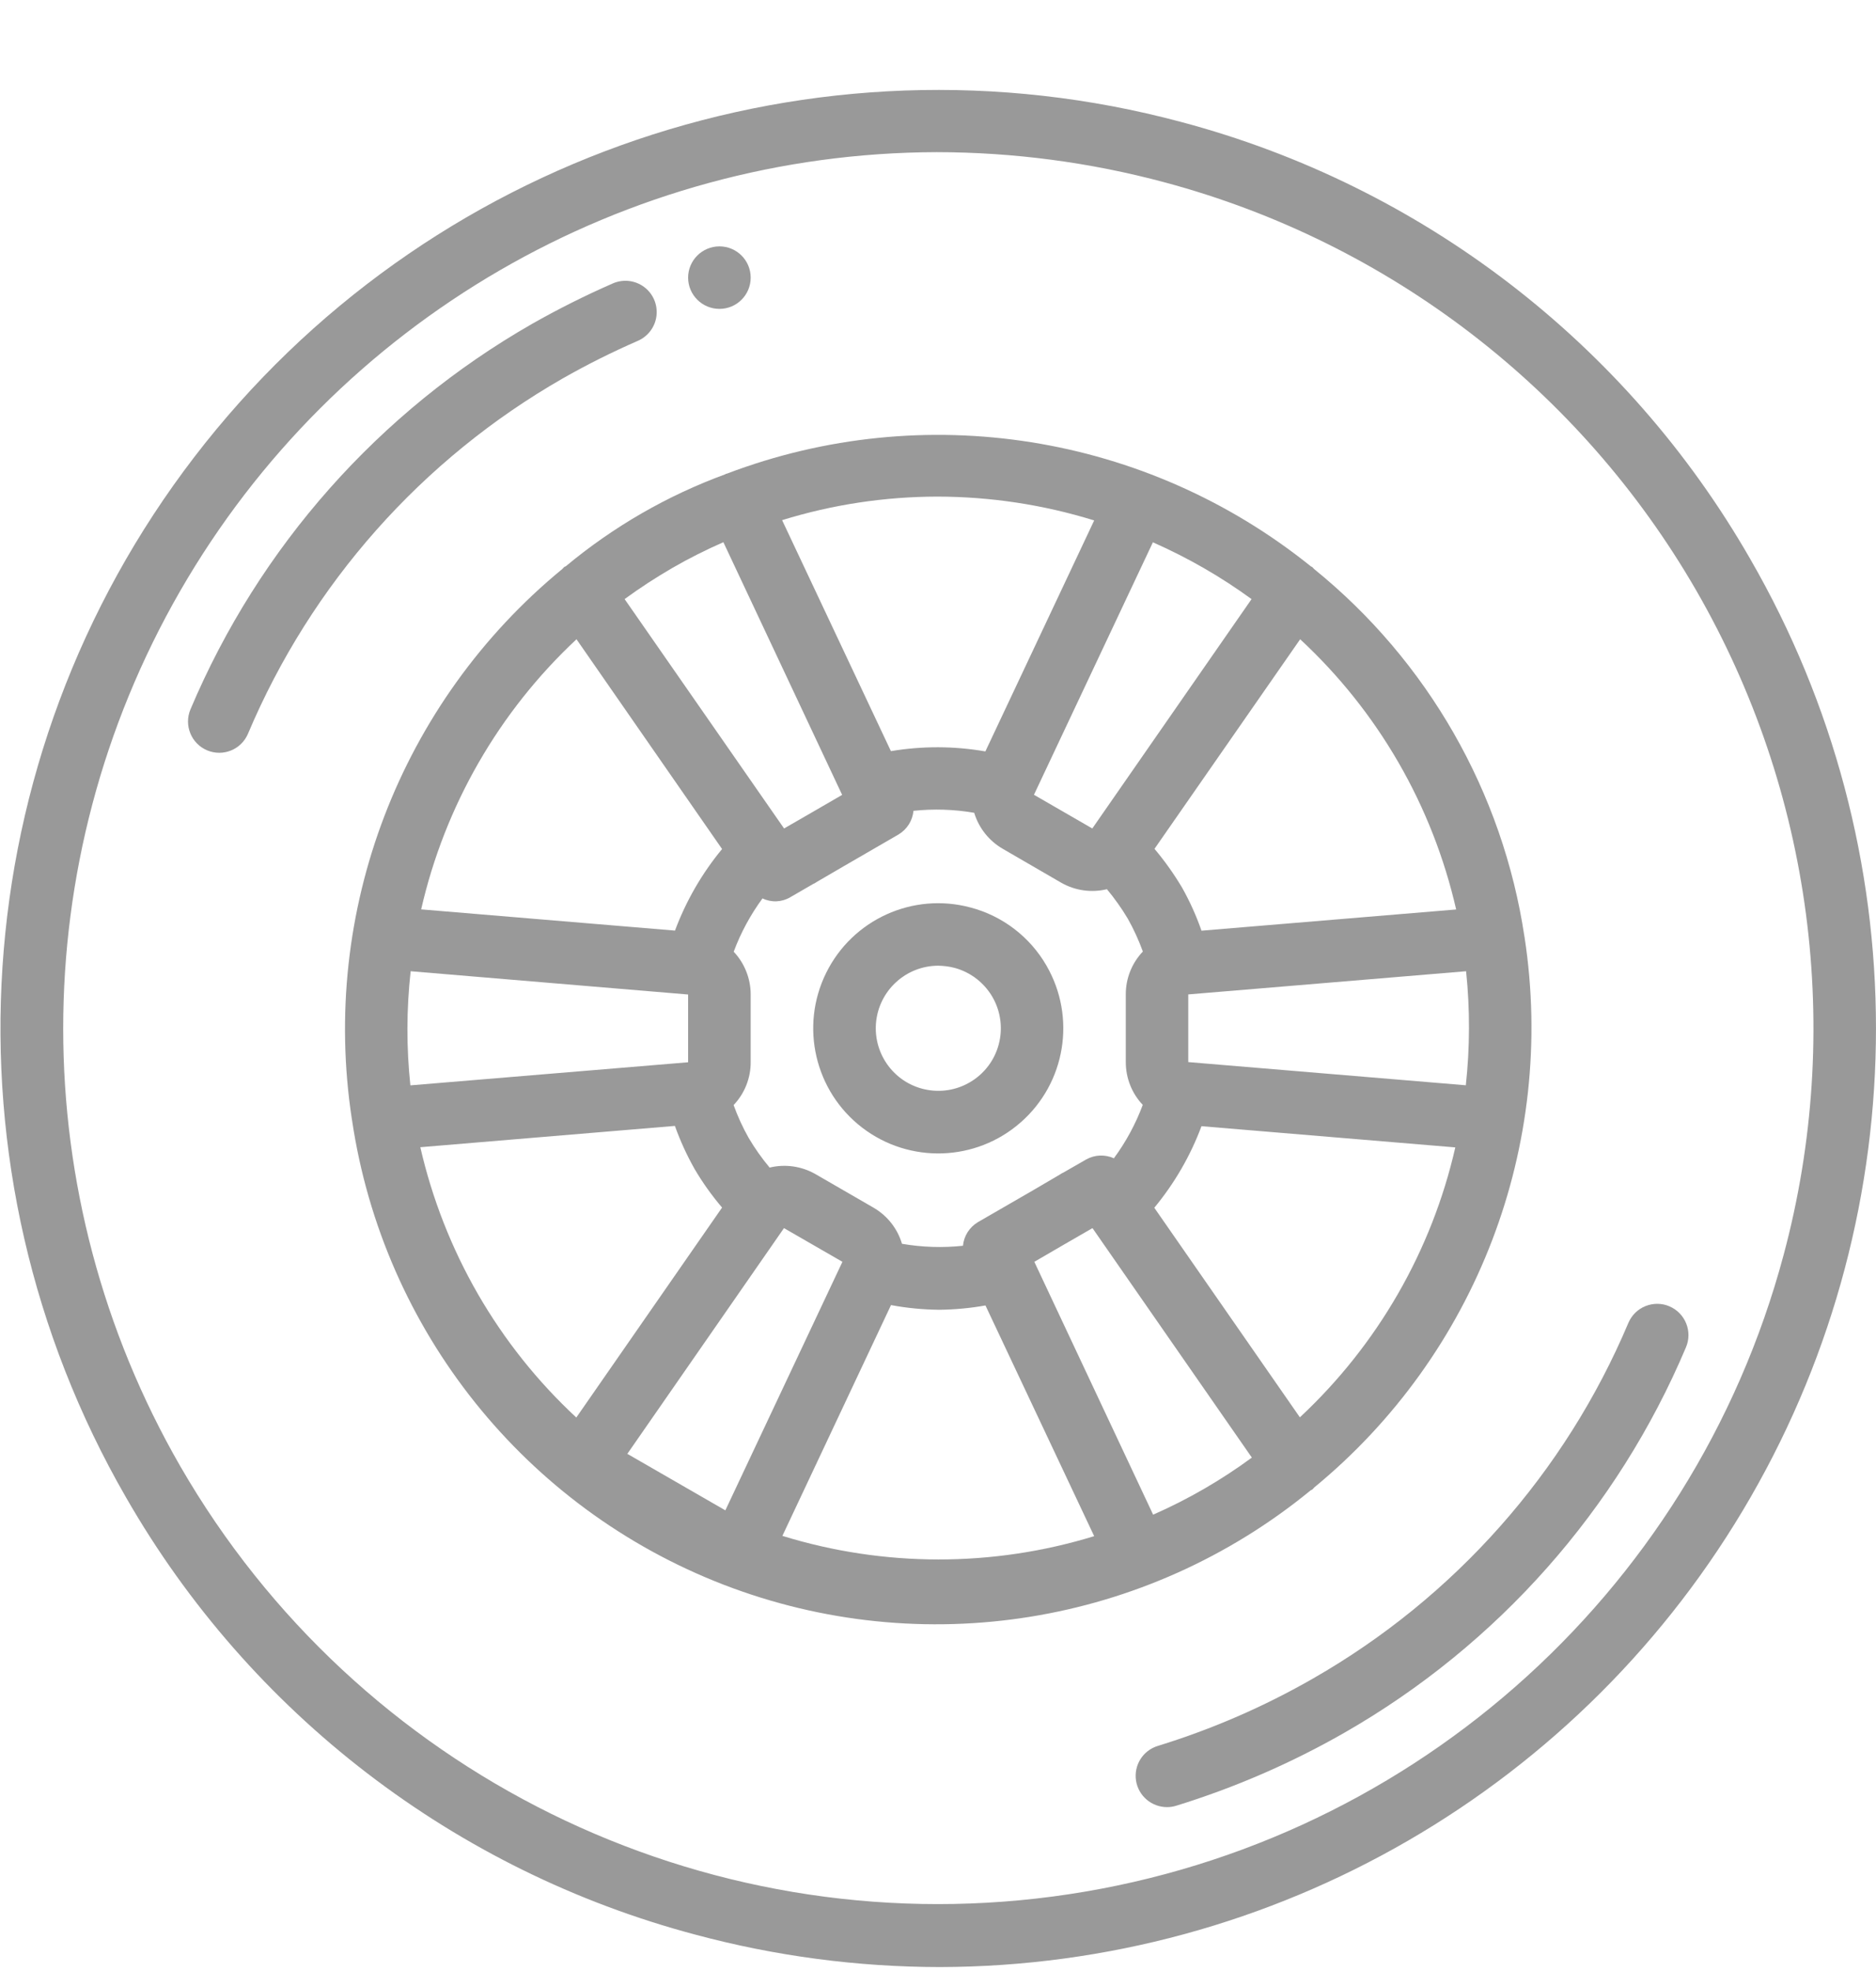 <?xml version="1.0" encoding="UTF-8"?> <svg xmlns="http://www.w3.org/2000/svg" width="20" height="21" viewBox="0 0 20 21" fill="none"><g clip-path="url(#clip0_663_4452)"><path d="M12.59 1.299C8.684 0.253 4.532 1.662 2.071 4.87C-0.391 8.078 -0.677 12.453 1.344 15.955C2.665 18.256 4.85 19.933 7.415 20.613C8.264 20.841 9.139 20.957 10.019 20.958C13.588 20.951 16.883 19.042 18.665 15.949C20.446 12.857 20.445 9.049 18.66 5.957C17.34 3.656 15.154 1.979 12.59 1.299ZM19.015 13.371C18.039 17.017 14.962 19.714 11.22 20.207C7.479 20.7 3.809 18.89 1.922 15.622C0.258 12.736 0.258 9.184 1.92 6.298C3.582 3.412 6.656 1.63 9.986 1.621C10.807 1.622 11.624 1.73 12.417 1.943C14.807 2.583 16.845 4.147 18.083 6.29C19.32 8.434 19.656 10.981 19.015 13.371H19.015Z" fill="#999999"></path><path d="M6.001 4.031C6.261 3.883 6.528 3.75 6.801 3.631C6.91 3.583 6.986 3.481 6.999 3.362C7.012 3.244 6.962 3.128 6.866 3.057C6.77 2.986 6.644 2.972 6.535 3.019C6.239 3.148 5.95 3.293 5.67 3.452C4.04 4.385 2.762 5.827 2.031 7.557C1.959 7.726 2.038 7.922 2.207 7.994C2.377 8.066 2.572 7.987 2.644 7.817C3.318 6.221 4.498 4.891 6.001 4.031Z" fill="#999999"></path><path d="M17.797 13.918C17.716 13.883 17.624 13.883 17.542 13.916C17.46 13.949 17.395 14.013 17.36 14.095C16.686 15.691 15.505 17.021 14.001 17.882C13.477 18.183 12.921 18.424 12.343 18.602C12.185 18.65 12.086 18.807 12.111 18.971C12.136 19.134 12.277 19.254 12.442 19.254C12.475 19.254 12.508 19.249 12.54 19.239C13.165 19.046 13.767 18.785 14.335 18.46C15.964 17.527 17.243 16.085 17.974 14.355C18.046 14.186 17.967 13.99 17.797 13.918Z" fill="#999999"></path><path d="M13.974 15.878C13.978 15.875 13.984 15.875 13.988 15.872C13.996 15.865 14.004 15.857 14.01 15.849C15.739 14.428 16.592 12.202 16.254 9.99C16.254 9.986 16.252 9.982 16.252 9.979C16.02 8.439 15.22 7.043 14.01 6.063C14.002 6.056 13.997 6.047 13.988 6.04C13.984 6.038 13.98 6.038 13.976 6.035C12.223 4.624 9.852 4.247 7.748 5.047C7.744 5.048 7.741 5.047 7.737 5.049L7.733 5.053C7.113 5.28 6.538 5.612 6.031 6.034C6.026 6.037 6.021 6.037 6.016 6.04C6.008 6.048 6.001 6.055 5.994 6.063C4.265 7.484 3.413 9.711 3.751 11.923C3.751 11.927 3.753 11.93 3.753 11.934C4.086 14.177 5.599 16.067 7.714 16.884C9.83 17.7 12.22 17.316 13.974 15.878ZM11.32 12.501C11.311 12.506 11.302 12.512 11.293 12.518L11.008 12.685L10.426 13.021C10.335 13.075 10.276 13.169 10.266 13.273C10.05 13.296 9.831 13.289 9.616 13.252C9.568 13.09 9.46 12.953 9.314 12.868L8.691 12.508C8.544 12.425 8.37 12.4 8.205 12.44C8.122 12.341 8.047 12.235 7.981 12.123C7.918 12.012 7.865 11.895 7.821 11.774C7.938 11.651 8.004 11.486 8.003 11.316V10.596C8.003 10.427 7.938 10.263 7.822 10.14C7.897 9.938 8.001 9.746 8.129 9.572C8.224 9.618 8.335 9.613 8.426 9.559L8.673 9.416C8.677 9.414 8.681 9.414 8.685 9.411C8.694 9.406 8.703 9.4 8.712 9.394L8.997 9.228L9.579 8.891C9.669 8.837 9.729 8.744 9.738 8.639C9.954 8.616 10.172 8.623 10.386 8.66C10.435 8.822 10.544 8.959 10.691 9.044L11.312 9.404C11.46 9.489 11.635 9.514 11.801 9.474C11.883 9.573 11.958 9.678 12.024 9.789C12.087 9.901 12.14 10.018 12.184 10.138C12.066 10.262 12.001 10.426 12.002 10.596V11.316C12.002 11.486 12.066 11.649 12.183 11.772C12.107 11.975 12.004 12.166 11.875 12.341C11.78 12.298 11.67 12.302 11.579 12.354L11.335 12.494C11.33 12.497 11.325 12.499 11.32 12.501ZM6.688 15.49L8.358 13.085L8.981 13.444L7.733 16.092L6.688 15.49ZM4.378 10.348L7.336 10.596V11.318L4.375 11.564C4.332 11.16 4.333 10.752 4.378 10.348H4.378ZM13.343 6.383L11.645 8.827L11.023 8.468L12.291 5.778C12.663 5.942 13.016 6.145 13.344 6.384L13.343 6.383ZM15.626 11.563L12.668 11.316V10.595L15.63 10.348C15.672 10.752 15.671 11.16 15.627 11.564L15.626 11.563ZM13.858 15.101L12.306 12.868C12.521 12.608 12.691 12.315 12.809 11.999L15.515 12.225C15.263 13.328 14.686 14.329 13.858 15.101ZM14.909 8.124C15.191 8.612 15.398 9.14 15.524 9.69L12.809 9.916C12.754 9.757 12.684 9.603 12.602 9.457C12.515 9.311 12.417 9.173 12.308 9.044L13.861 6.811C14.274 7.194 14.627 7.636 14.909 8.124ZM9.993 5.291C10.56 5.292 11.123 5.377 11.665 5.545L10.505 8.006C10.172 7.948 9.832 7.947 9.498 8.003L8.338 5.542C8.874 5.376 9.432 5.292 9.993 5.291ZM7.17 6.05C7.345 5.949 7.526 5.858 7.712 5.777L8.978 8.469L8.659 8.654L8.359 8.827L6.659 6.383C6.823 6.263 6.994 6.152 7.17 6.05ZM6.146 6.811L7.698 9.046C7.483 9.306 7.314 9.599 7.196 9.915L4.49 9.689C4.742 8.586 5.319 7.583 6.146 6.811ZM5.096 13.789C4.814 13.3 4.607 12.772 4.481 12.223L7.195 11.996C7.252 12.155 7.322 12.308 7.405 12.455C7.49 12.6 7.589 12.738 7.698 12.866L6.144 15.103C5.731 14.72 5.378 14.277 5.096 13.789ZM8.341 16.364L9.499 13.905C9.669 13.937 9.841 13.953 10.013 13.955C10.178 13.953 10.343 13.938 10.506 13.909L11.665 16.367C10.582 16.699 9.424 16.698 8.341 16.364ZM12.293 16.137L11.027 13.444L11.347 13.258L11.647 13.085L13.346 15.53C13.019 15.77 12.667 15.974 12.296 16.137H12.293Z" fill="#999999"></path><path d="M10.347 9.669C9.733 9.504 9.088 9.796 8.807 10.367C8.526 10.937 8.687 11.627 9.191 12.014C9.696 12.401 10.404 12.378 10.882 11.958C11.36 11.539 11.475 10.84 11.157 10.289C10.981 9.983 10.689 9.759 10.347 9.669ZM10.647 11.129C10.558 11.462 10.228 11.672 9.888 11.612C9.548 11.553 9.31 11.243 9.339 10.899C9.369 10.554 9.657 10.29 10.002 10.289C10.061 10.29 10.119 10.297 10.176 10.312C10.347 10.358 10.492 10.47 10.581 10.623C10.669 10.776 10.693 10.958 10.647 11.129V11.129Z" fill="#999999"></path><path d="M8.003 2.958C8.003 3.142 7.854 3.291 7.67 3.291C7.486 3.291 7.336 3.142 7.336 2.958C7.336 2.774 7.486 2.625 7.67 2.625C7.854 2.625 8.003 2.774 8.003 2.958Z" fill="#999999"></path></g><defs><clipPath id="clip0_663_4452"><rect width="20" height="20" fill="white" transform="translate(0 0.958)"></rect></clipPath></defs></svg> 